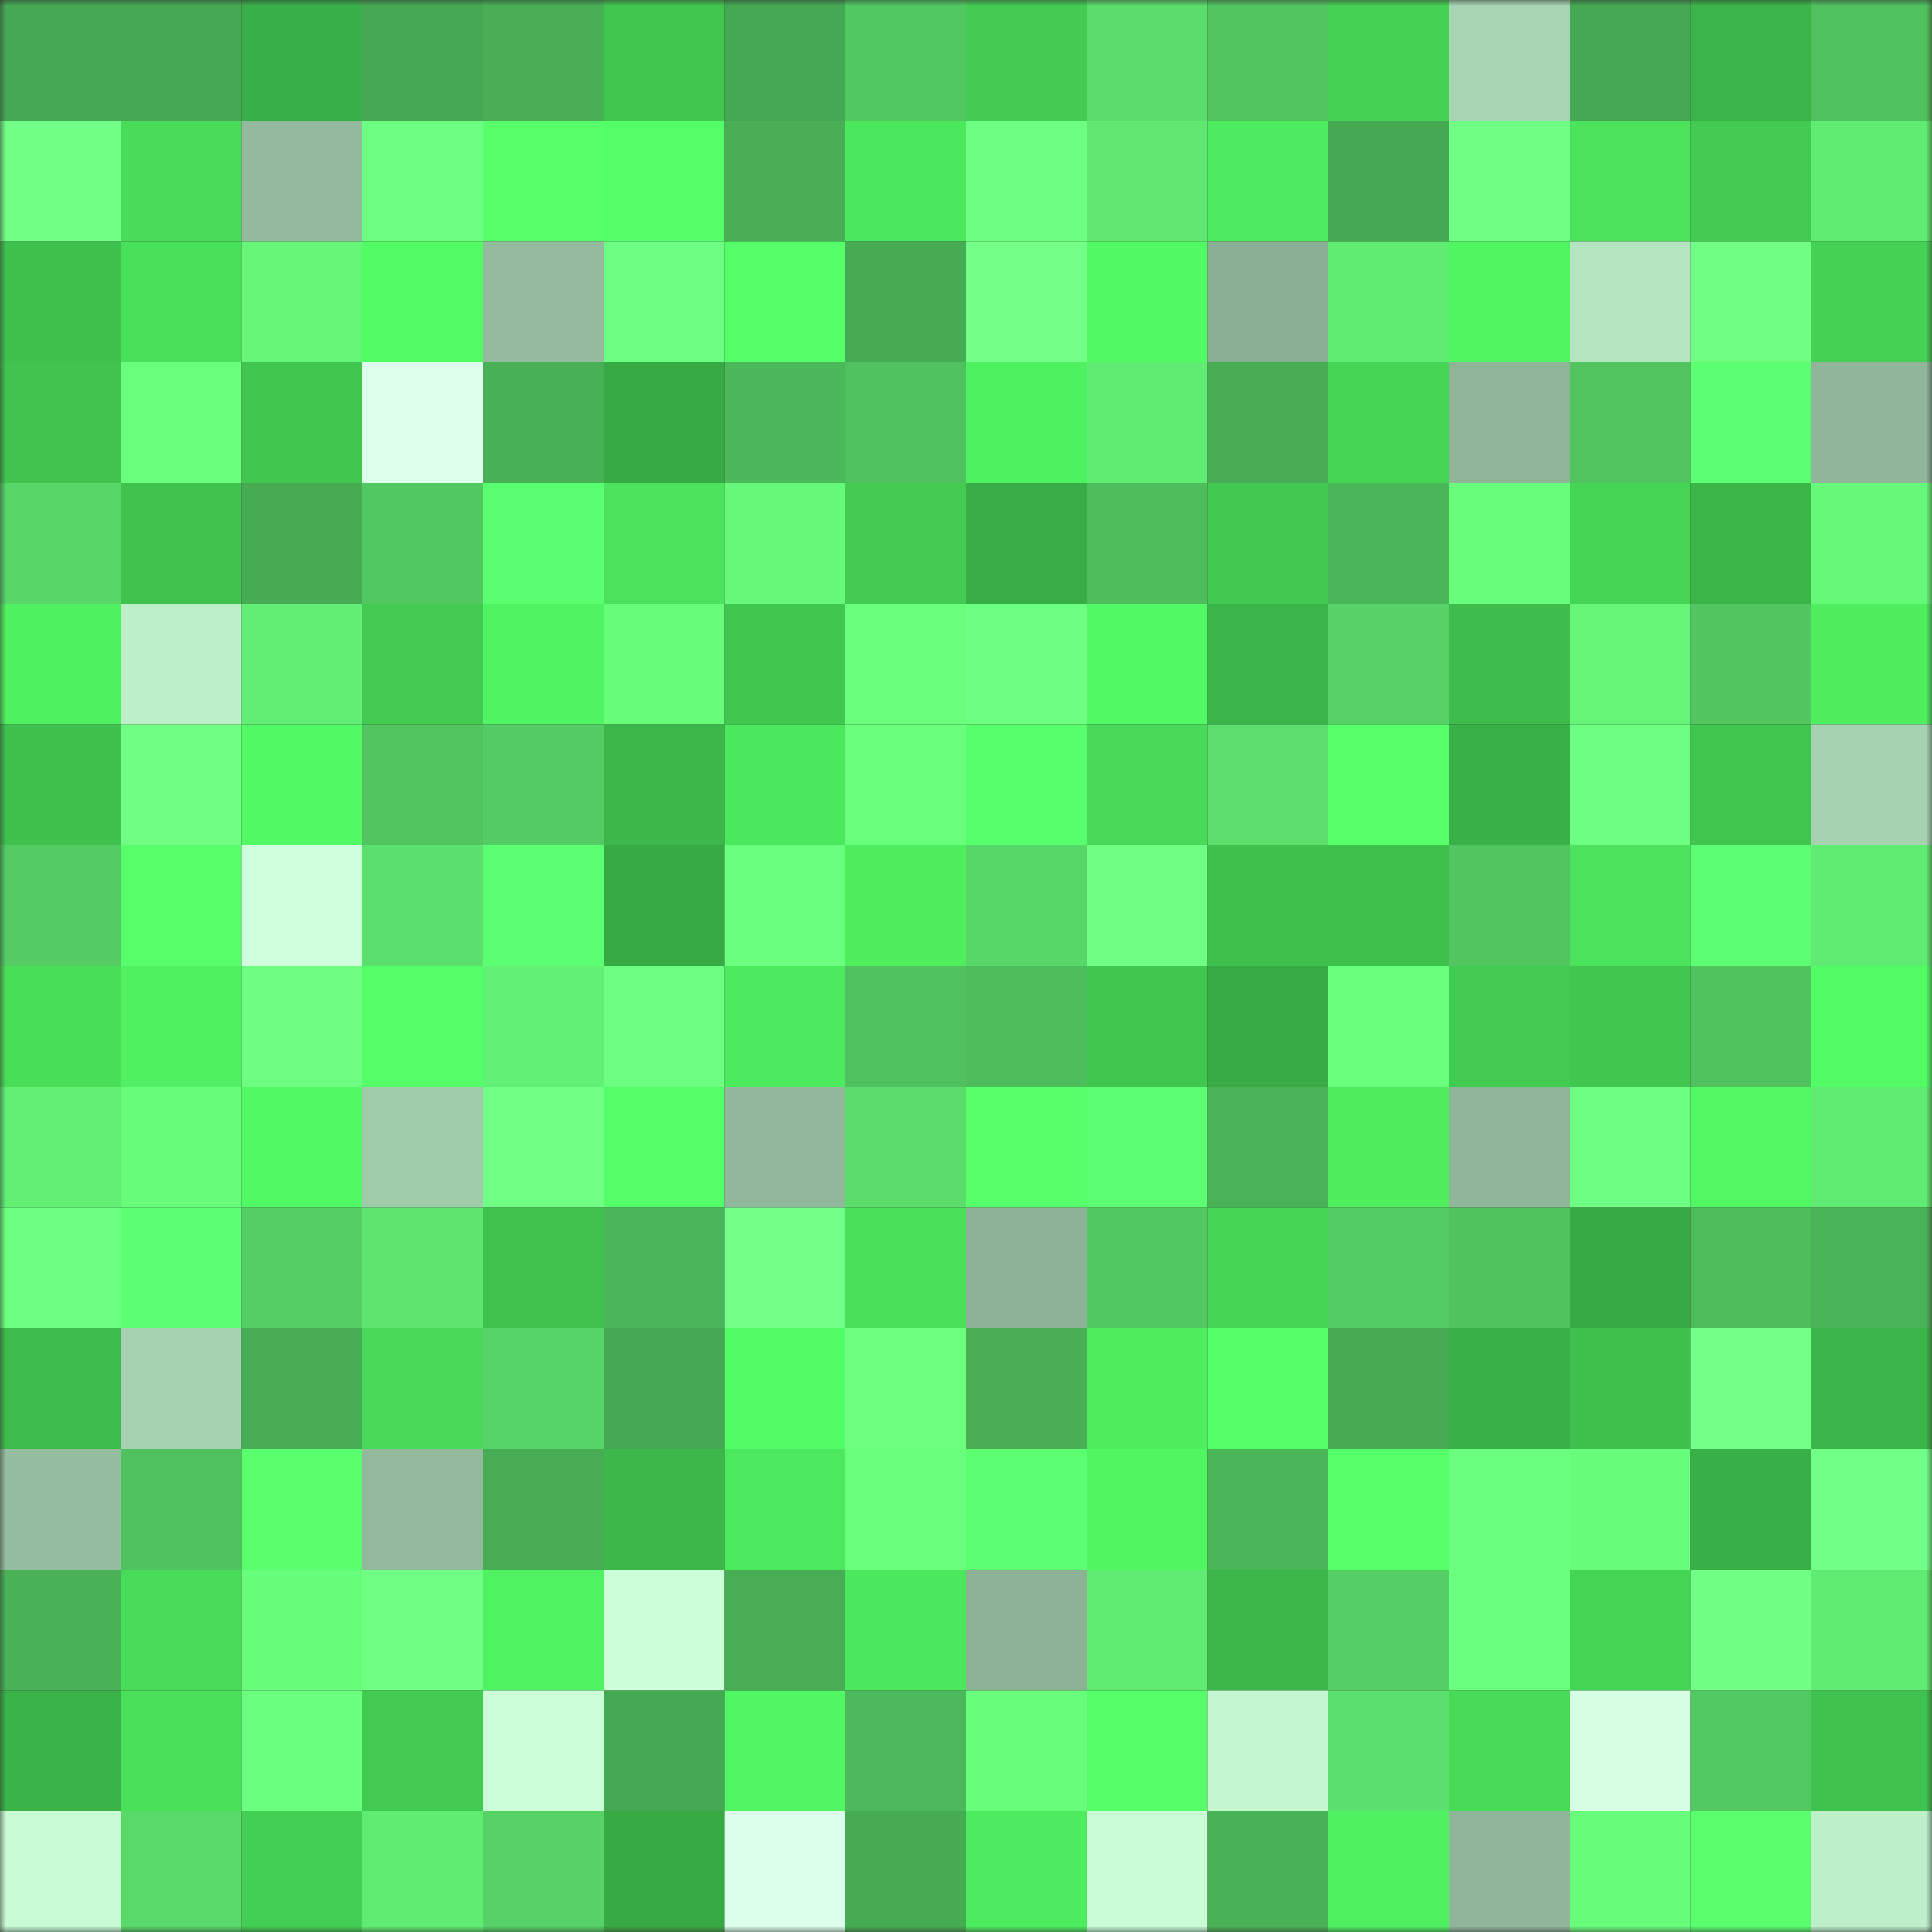 <svg viewBox="0 0 160 160" fill="none" role="img" xmlns="http://www.w3.org/2000/svg" width="240" height="240" name="lens%2Cgeliy.lens"><rect x="0" y="0" width="160" height="160" fill="#333333" stroke="none"/><mask id="1165176796" mask-type="alpha" maskUnits="userSpaceOnUse" x="0" y="0" width="160" height="160"><rect width="160" height="160" fill="#FFFFFF"></rect></mask><g mask="url(#1165176796)"><rect x="0" y="0" width="10" height="10" fill="#45a852"></rect><rect x="10" y="0" width="10" height="10" fill="#45a852"></rect><rect x="20" y="0" width="10" height="10" fill="#39b047"></rect><rect x="30" y="0" width="10" height="10" fill="#45a852"></rect><rect x="40" y="0" width="10" height="10" fill="#48af55"></rect><rect x="50" y="0" width="10" height="10" fill="#41c750"></rect><rect x="60" y="0" width="10" height="10" fill="#45a852"></rect><rect x="70" y="0" width="10" height="10" fill="#52c861"></rect><rect x="80" y="0" width="10" height="10" fill="#43cc52"></rect><rect x="90" y="0" width="10" height="10" fill="#5bdd6b"></rect><rect x="100" y="0" width="10" height="10" fill="#50c45f"></rect><rect x="110" y="0" width="10" height="10" fill="#44d154"></rect><rect x="120" y="0" width="10" height="10" fill="#a7d4b3"></rect><rect x="130" y="0" width="10" height="10" fill="#45a852"></rect><rect x="140" y="0" width="10" height="10" fill="#3bb549"></rect><rect x="150" y="0" width="10" height="10" fill="#4fc15e"></rect><rect x="0" y="10" width="10" height="10" fill="#71ff86"></rect><rect x="10" y="10" width="10" height="10" fill="#48dc58"></rect><rect x="20" y="10" width="10" height="10" fill="#93ba9d"></rect><rect x="30" y="10" width="10" height="10" fill="#6dff82"></rect><rect x="40" y="10" width="10" height="10" fill="#57ff6b"></rect><rect x="50" y="10" width="10" height="10" fill="#53ff67"></rect><rect x="60" y="10" width="10" height="10" fill="#48af55"></rect><rect x="70" y="10" width="10" height="10" fill="#4be75d"></rect><rect x="80" y="10" width="10" height="10" fill="#6dff81"></rect><rect x="90" y="10" width="10" height="10" fill="#5fe771"></rect><rect x="100" y="10" width="10" height="10" fill="#4dec5f"></rect><rect x="110" y="10" width="10" height="10" fill="#45a852"></rect><rect x="120" y="10" width="10" height="10" fill="#6fff84"></rect><rect x="130" y="10" width="10" height="10" fill="#4ae35b"></rect><rect x="140" y="10" width="10" height="10" fill="#42ca51"></rect><rect x="150" y="10" width="10" height="10" fill="#60eb72"></rect><rect x="0" y="20" width="10" height="10" fill="#3fc14d"></rect><rect x="10" y="20" width="10" height="10" fill="#49e05a"></rect><rect x="20" y="20" width="10" height="10" fill="#65f678"></rect><rect x="30" y="20" width="10" height="10" fill="#52fc65"></rect><rect x="40" y="20" width="10" height="10" fill="#94bb9e"></rect><rect x="50" y="20" width="10" height="10" fill="#6dff82"></rect><rect x="60" y="20" width="10" height="10" fill="#54ff67"></rect><rect x="70" y="20" width="10" height="10" fill="#46ac53"></rect><rect x="80" y="20" width="10" height="10" fill="#73ff88"></rect><rect x="90" y="20" width="10" height="10" fill="#51f964"></rect><rect x="100" y="20" width="10" height="10" fill="#8baf94"></rect><rect x="110" y="20" width="10" height="10" fill="#60eb72"></rect><rect x="120" y="20" width="10" height="10" fill="#50f562"></rect><rect x="130" y="20" width="10" height="10" fill="#b4e4c0"></rect><rect x="140" y="20" width="10" height="10" fill="#6fff83"></rect><rect x="150" y="20" width="10" height="10" fill="#44d154"></rect><rect x="0" y="30" width="10" height="10" fill="#40c44f"></rect><rect x="10" y="30" width="10" height="10" fill="#69ff7c"></rect><rect x="20" y="30" width="10" height="10" fill="#41c64f"></rect><rect x="30" y="30" width="10" height="10" fill="#dfffed"></rect><rect x="40" y="30" width="10" height="10" fill="#48b056"></rect><rect x="50" y="30" width="10" height="10" fill="#38aa44"></rect><rect x="60" y="30" width="10" height="10" fill="#4bb859"></rect><rect x="70" y="30" width="10" height="10" fill="#4fc15e"></rect><rect x="80" y="30" width="10" height="10" fill="#4ef160"></rect><rect x="90" y="30" width="10" height="10" fill="#60eb72"></rect><rect x="100" y="30" width="10" height="10" fill="#47ad54"></rect><rect x="110" y="30" width="10" height="10" fill="#45d555"></rect><rect x="120" y="30" width="10" height="10" fill="#8fb598"></rect><rect x="130" y="30" width="10" height="10" fill="#51c45f"></rect><rect x="140" y="30" width="10" height="10" fill="#5cff71"></rect><rect x="150" y="30" width="10" height="10" fill="#8fb699"></rect><rect x="0" y="40" width="10" height="10" fill="#58d668"></rect><rect x="10" y="40" width="10" height="10" fill="#40c34e"></rect><rect x="20" y="40" width="10" height="10" fill="#46ab53"></rect><rect x="30" y="40" width="10" height="10" fill="#52c861"></rect><rect x="40" y="40" width="10" height="10" fill="#5aff6f"></rect><rect x="50" y="40" width="10" height="10" fill="#4ae35b"></rect><rect x="60" y="40" width="10" height="10" fill="#66f979"></rect><rect x="70" y="40" width="10" height="10" fill="#42ca51"></rect><rect x="80" y="40" width="10" height="10" fill="#38ac45"></rect><rect x="90" y="40" width="10" height="10" fill="#4ebd5c"></rect><rect x="100" y="40" width="10" height="10" fill="#42c951"></rect><rect x="110" y="40" width="10" height="10" fill="#4bb659"></rect><rect x="120" y="40" width="10" height="10" fill="#68fd7b"></rect><rect x="130" y="40" width="10" height="10" fill="#45d555"></rect><rect x="140" y="40" width="10" height="10" fill="#3bb448"></rect><rect x="150" y="40" width="10" height="10" fill="#66f979"></rect><rect x="0" y="50" width="10" height="10" fill="#4ef160"></rect><rect x="10" y="50" width="10" height="10" fill="#bdefc9"></rect><rect x="20" y="50" width="10" height="10" fill="#62ed74"></rect><rect x="30" y="50" width="10" height="10" fill="#42ca51"></rect><rect x="40" y="50" width="10" height="10" fill="#50f462"></rect><rect x="50" y="50" width="10" height="10" fill="#68fc7b"></rect><rect x="60" y="50" width="10" height="10" fill="#41c750"></rect><rect x="70" y="50" width="10" height="10" fill="#69ff7c"></rect><rect x="80" y="50" width="10" height="10" fill="#6dff81"></rect><rect x="90" y="50" width="10" height="10" fill="#51f964"></rect><rect x="100" y="50" width="10" height="10" fill="#3bb549"></rect><rect x="110" y="50" width="10" height="10" fill="#56d266"></rect><rect x="120" y="50" width="10" height="10" fill="#3ebd4c"></rect><rect x="130" y="50" width="10" height="10" fill="#65f577"></rect><rect x="140" y="50" width="10" height="10" fill="#52c761"></rect><rect x="150" y="50" width="10" height="10" fill="#4eee5f"></rect><rect x="0" y="60" width="10" height="10" fill="#3fc14d"></rect><rect x="10" y="60" width="10" height="10" fill="#6fff83"></rect><rect x="20" y="60" width="10" height="10" fill="#51f964"></rect><rect x="30" y="60" width="10" height="10" fill="#51c45f"></rect><rect x="40" y="60" width="10" height="10" fill="#54cc63"></rect><rect x="50" y="60" width="10" height="10" fill="#3cb84a"></rect><rect x="60" y="60" width="10" height="10" fill="#4be75d"></rect><rect x="70" y="60" width="10" height="10" fill="#69ff7c"></rect><rect x="80" y="60" width="10" height="10" fill="#58ff6c"></rect><rect x="90" y="60" width="10" height="10" fill="#47d957"></rect><rect x="100" y="60" width="10" height="10" fill="#5bde6c"></rect><rect x="110" y="60" width="10" height="10" fill="#57ff6b"></rect><rect x="120" y="60" width="10" height="10" fill="#3ab147"></rect><rect x="130" y="60" width="10" height="10" fill="#6dff82"></rect><rect x="140" y="60" width="10" height="10" fill="#40c54f"></rect><rect x="150" y="60" width="10" height="10" fill="#a6d2b1"></rect><rect x="0" y="70" width="10" height="10" fill="#54cc63"></rect><rect x="10" y="70" width="10" height="10" fill="#57ff6b"></rect><rect x="20" y="70" width="10" height="10" fill="#d0ffde"></rect><rect x="30" y="70" width="10" height="10" fill="#5ce06d"></rect><rect x="40" y="70" width="10" height="10" fill="#5cff71"></rect><rect x="50" y="70" width="10" height="10" fill="#38aa44"></rect><rect x="60" y="70" width="10" height="10" fill="#6aff7e"></rect><rect x="70" y="70" width="10" height="10" fill="#4eee5f"></rect><rect x="80" y="70" width="10" height="10" fill="#58d769"></rect><rect x="90" y="70" width="10" height="10" fill="#6fff83"></rect><rect x="100" y="70" width="10" height="10" fill="#3fc14d"></rect><rect x="110" y="70" width="10" height="10" fill="#3ec04d"></rect><rect x="120" y="70" width="10" height="10" fill="#51c560"></rect><rect x="130" y="70" width="10" height="10" fill="#4ae35b"></rect><rect x="140" y="70" width="10" height="10" fill="#5bff71"></rect><rect x="150" y="70" width="10" height="10" fill="#60eb72"></rect><rect x="0" y="80" width="10" height="10" fill="#49df59"></rect><rect x="10" y="80" width="10" height="10" fill="#4ff161"></rect><rect x="20" y="80" width="10" height="10" fill="#6eff82"></rect><rect x="30" y="80" width="10" height="10" fill="#55ff68"></rect><rect x="40" y="80" width="10" height="10" fill="#63f175"></rect><rect x="50" y="80" width="10" height="10" fill="#6dff82"></rect><rect x="60" y="80" width="10" height="10" fill="#4cea5e"></rect><rect x="70" y="80" width="10" height="10" fill="#4fc15e"></rect><rect x="80" y="80" width="10" height="10" fill="#4ebd5c"></rect><rect x="90" y="80" width="10" height="10" fill="#41c750"></rect><rect x="100" y="80" width="10" height="10" fill="#38ab45"></rect><rect x="110" y="80" width="10" height="10" fill="#6bff7e"></rect><rect x="120" y="80" width="10" height="10" fill="#42cb51"></rect><rect x="130" y="80" width="10" height="10" fill="#41c750"></rect><rect x="140" y="80" width="10" height="10" fill="#50c35f"></rect><rect x="150" y="80" width="10" height="10" fill="#52fc65"></rect><rect x="0" y="90" width="10" height="10" fill="#62ef74"></rect><rect x="10" y="90" width="10" height="10" fill="#68fc7b"></rect><rect x="20" y="90" width="10" height="10" fill="#51f964"></rect><rect x="30" y="90" width="10" height="10" fill="#a0cbab"></rect><rect x="40" y="90" width="10" height="10" fill="#71ff86"></rect><rect x="50" y="90" width="10" height="10" fill="#53ff67"></rect><rect x="60" y="90" width="10" height="10" fill="#92b89b"></rect><rect x="70" y="90" width="10" height="10" fill="#5bdd6b"></rect><rect x="80" y="90" width="10" height="10" fill="#57ff6b"></rect><rect x="90" y="90" width="10" height="10" fill="#5bff71"></rect><rect x="100" y="90" width="10" height="10" fill="#4ab357"></rect><rect x="110" y="90" width="10" height="10" fill="#4eee5f"></rect><rect x="120" y="90" width="10" height="10" fill="#8fb699"></rect><rect x="130" y="90" width="10" height="10" fill="#6dff82"></rect><rect x="140" y="90" width="10" height="10" fill="#51f863"></rect><rect x="150" y="90" width="10" height="10" fill="#60eb72"></rect><rect x="0" y="100" width="10" height="10" fill="#6dff81"></rect><rect x="10" y="100" width="10" height="10" fill="#5bff71"></rect><rect x="20" y="100" width="10" height="10" fill="#55ce64"></rect><rect x="30" y="100" width="10" height="10" fill="#5ee46f"></rect><rect x="40" y="100" width="10" height="10" fill="#3fc24e"></rect><rect x="50" y="100" width="10" height="10" fill="#4bb659"></rect><rect x="60" y="100" width="10" height="10" fill="#73ff88"></rect><rect x="70" y="100" width="10" height="10" fill="#49e05a"></rect><rect x="80" y="100" width="10" height="10" fill="#8db396"></rect><rect x="90" y="100" width="10" height="10" fill="#52c861"></rect><rect x="100" y="100" width="10" height="10" fill="#45d555"></rect><rect x="110" y="100" width="10" height="10" fill="#53cb63"></rect><rect x="120" y="100" width="10" height="10" fill="#50c35f"></rect><rect x="130" y="100" width="10" height="10" fill="#38aa44"></rect><rect x="140" y="100" width="10" height="10" fill="#4dbc5b"></rect><rect x="150" y="100" width="10" height="10" fill="#49b357"></rect><rect x="0" y="110" width="10" height="10" fill="#3dbc4b"></rect><rect x="10" y="110" width="10" height="10" fill="#a6d2b1"></rect><rect x="20" y="110" width="10" height="10" fill="#47ad54"></rect><rect x="30" y="110" width="10" height="10" fill="#47d957"></rect><rect x="40" y="110" width="10" height="10" fill="#57d467"></rect><rect x="50" y="110" width="10" height="10" fill="#45a852"></rect><rect x="60" y="110" width="10" height="10" fill="#52fd65"></rect><rect x="70" y="110" width="10" height="10" fill="#6cff80"></rect><rect x="80" y="110" width="10" height="10" fill="#48af55"></rect><rect x="90" y="110" width="10" height="10" fill="#4eee5f"></rect><rect x="100" y="110" width="10" height="10" fill="#53ff66"></rect><rect x="110" y="110" width="10" height="10" fill="#46ac53"></rect><rect x="120" y="110" width="10" height="10" fill="#3ab147"></rect><rect x="130" y="110" width="10" height="10" fill="#3ec04d"></rect><rect x="140" y="110" width="10" height="10" fill="#73ff88"></rect><rect x="150" y="110" width="10" height="10" fill="#3bb549"></rect><rect x="0" y="120" width="10" height="10" fill="#95bd9f"></rect><rect x="10" y="120" width="10" height="10" fill="#4fc15e"></rect><rect x="20" y="120" width="10" height="10" fill="#59ff6d"></rect><rect x="30" y="120" width="10" height="10" fill="#92b99c"></rect><rect x="40" y="120" width="10" height="10" fill="#47ad54"></rect><rect x="50" y="120" width="10" height="10" fill="#3cb84a"></rect><rect x="60" y="120" width="10" height="10" fill="#4ce85d"></rect><rect x="70" y="120" width="10" height="10" fill="#69ff7c"></rect><rect x="80" y="120" width="10" height="10" fill="#5bff70"></rect><rect x="90" y="120" width="10" height="10" fill="#50f562"></rect><rect x="100" y="120" width="10" height="10" fill="#4bb658"></rect><rect x="110" y="120" width="10" height="10" fill="#57ff6b"></rect><rect x="120" y="120" width="10" height="10" fill="#6bff7f"></rect><rect x="130" y="120" width="10" height="10" fill="#68fc7b"></rect><rect x="140" y="120" width="10" height="10" fill="#39b047"></rect><rect x="150" y="120" width="10" height="10" fill="#72ff87"></rect><rect x="0" y="130" width="10" height="10" fill="#49b156"></rect><rect x="10" y="130" width="10" height="10" fill="#48dc58"></rect><rect x="20" y="130" width="10" height="10" fill="#68fc7b"></rect><rect x="30" y="130" width="10" height="10" fill="#6fff83"></rect><rect x="40" y="130" width="10" height="10" fill="#4ff261"></rect><rect x="50" y="130" width="10" height="10" fill="#cbffd8"></rect><rect x="60" y="130" width="10" height="10" fill="#48ae55"></rect><rect x="70" y="130" width="10" height="10" fill="#4be75d"></rect><rect x="80" y="130" width="10" height="10" fill="#8db397"></rect><rect x="90" y="130" width="10" height="10" fill="#60eb72"></rect><rect x="100" y="130" width="10" height="10" fill="#3cb749"></rect><rect x="110" y="130" width="10" height="10" fill="#55cf65"></rect><rect x="120" y="130" width="10" height="10" fill="#6aff7e"></rect><rect x="130" y="130" width="10" height="10" fill="#45d555"></rect><rect x="140" y="130" width="10" height="10" fill="#70ff84"></rect><rect x="150" y="130" width="10" height="10" fill="#60eb72"></rect><rect x="0" y="140" width="10" height="10" fill="#3ab348"></rect><rect x="10" y="140" width="10" height="10" fill="#49e05a"></rect><rect x="20" y="140" width="10" height="10" fill="#6aff7e"></rect><rect x="30" y="140" width="10" height="10" fill="#42ca51"></rect><rect x="40" y="140" width="10" height="10" fill="#cbffd8"></rect><rect x="50" y="140" width="10" height="10" fill="#45a852"></rect><rect x="60" y="140" width="10" height="10" fill="#50f663"></rect><rect x="70" y="140" width="10" height="10" fill="#4cba5a"></rect><rect x="80" y="140" width="10" height="10" fill="#68fd7b"></rect><rect x="90" y="140" width="10" height="10" fill="#56ff69"></rect><rect x="100" y="140" width="10" height="10" fill="#c3f7d0"></rect><rect x="110" y="140" width="10" height="10" fill="#5ce06d"></rect><rect x="120" y="140" width="10" height="10" fill="#47db58"></rect><rect x="130" y="140" width="10" height="10" fill="#d6ffe4"></rect><rect x="140" y="140" width="10" height="10" fill="#53c962"></rect><rect x="150" y="140" width="10" height="10" fill="#40c34e"></rect><rect x="0" y="150" width="10" height="10" fill="#c6fbd3"></rect><rect x="10" y="150" width="10" height="10" fill="#59d96a"></rect><rect x="20" y="150" width="10" height="10" fill="#43cf53"></rect><rect x="30" y="150" width="10" height="10" fill="#60eb72"></rect><rect x="40" y="150" width="10" height="10" fill="#56d266"></rect><rect x="50" y="150" width="10" height="10" fill="#38aa44"></rect><rect x="60" y="150" width="10" height="10" fill="#dbffea"></rect><rect x="70" y="150" width="10" height="10" fill="#46ac53"></rect><rect x="80" y="150" width="10" height="10" fill="#4dec5f"></rect><rect x="90" y="150" width="10" height="10" fill="#c8fdd5"></rect><rect x="100" y="150" width="10" height="10" fill="#49b256"></rect><rect x="110" y="150" width="10" height="10" fill="#4ff161"></rect><rect x="120" y="150" width="10" height="10" fill="#90b699"></rect><rect x="130" y="150" width="10" height="10" fill="#68fc7b"></rect><rect x="140" y="150" width="10" height="10" fill="#59ff6d"></rect><rect x="150" y="150" width="10" height="10" fill="#bdefc9"></rect></g></svg>